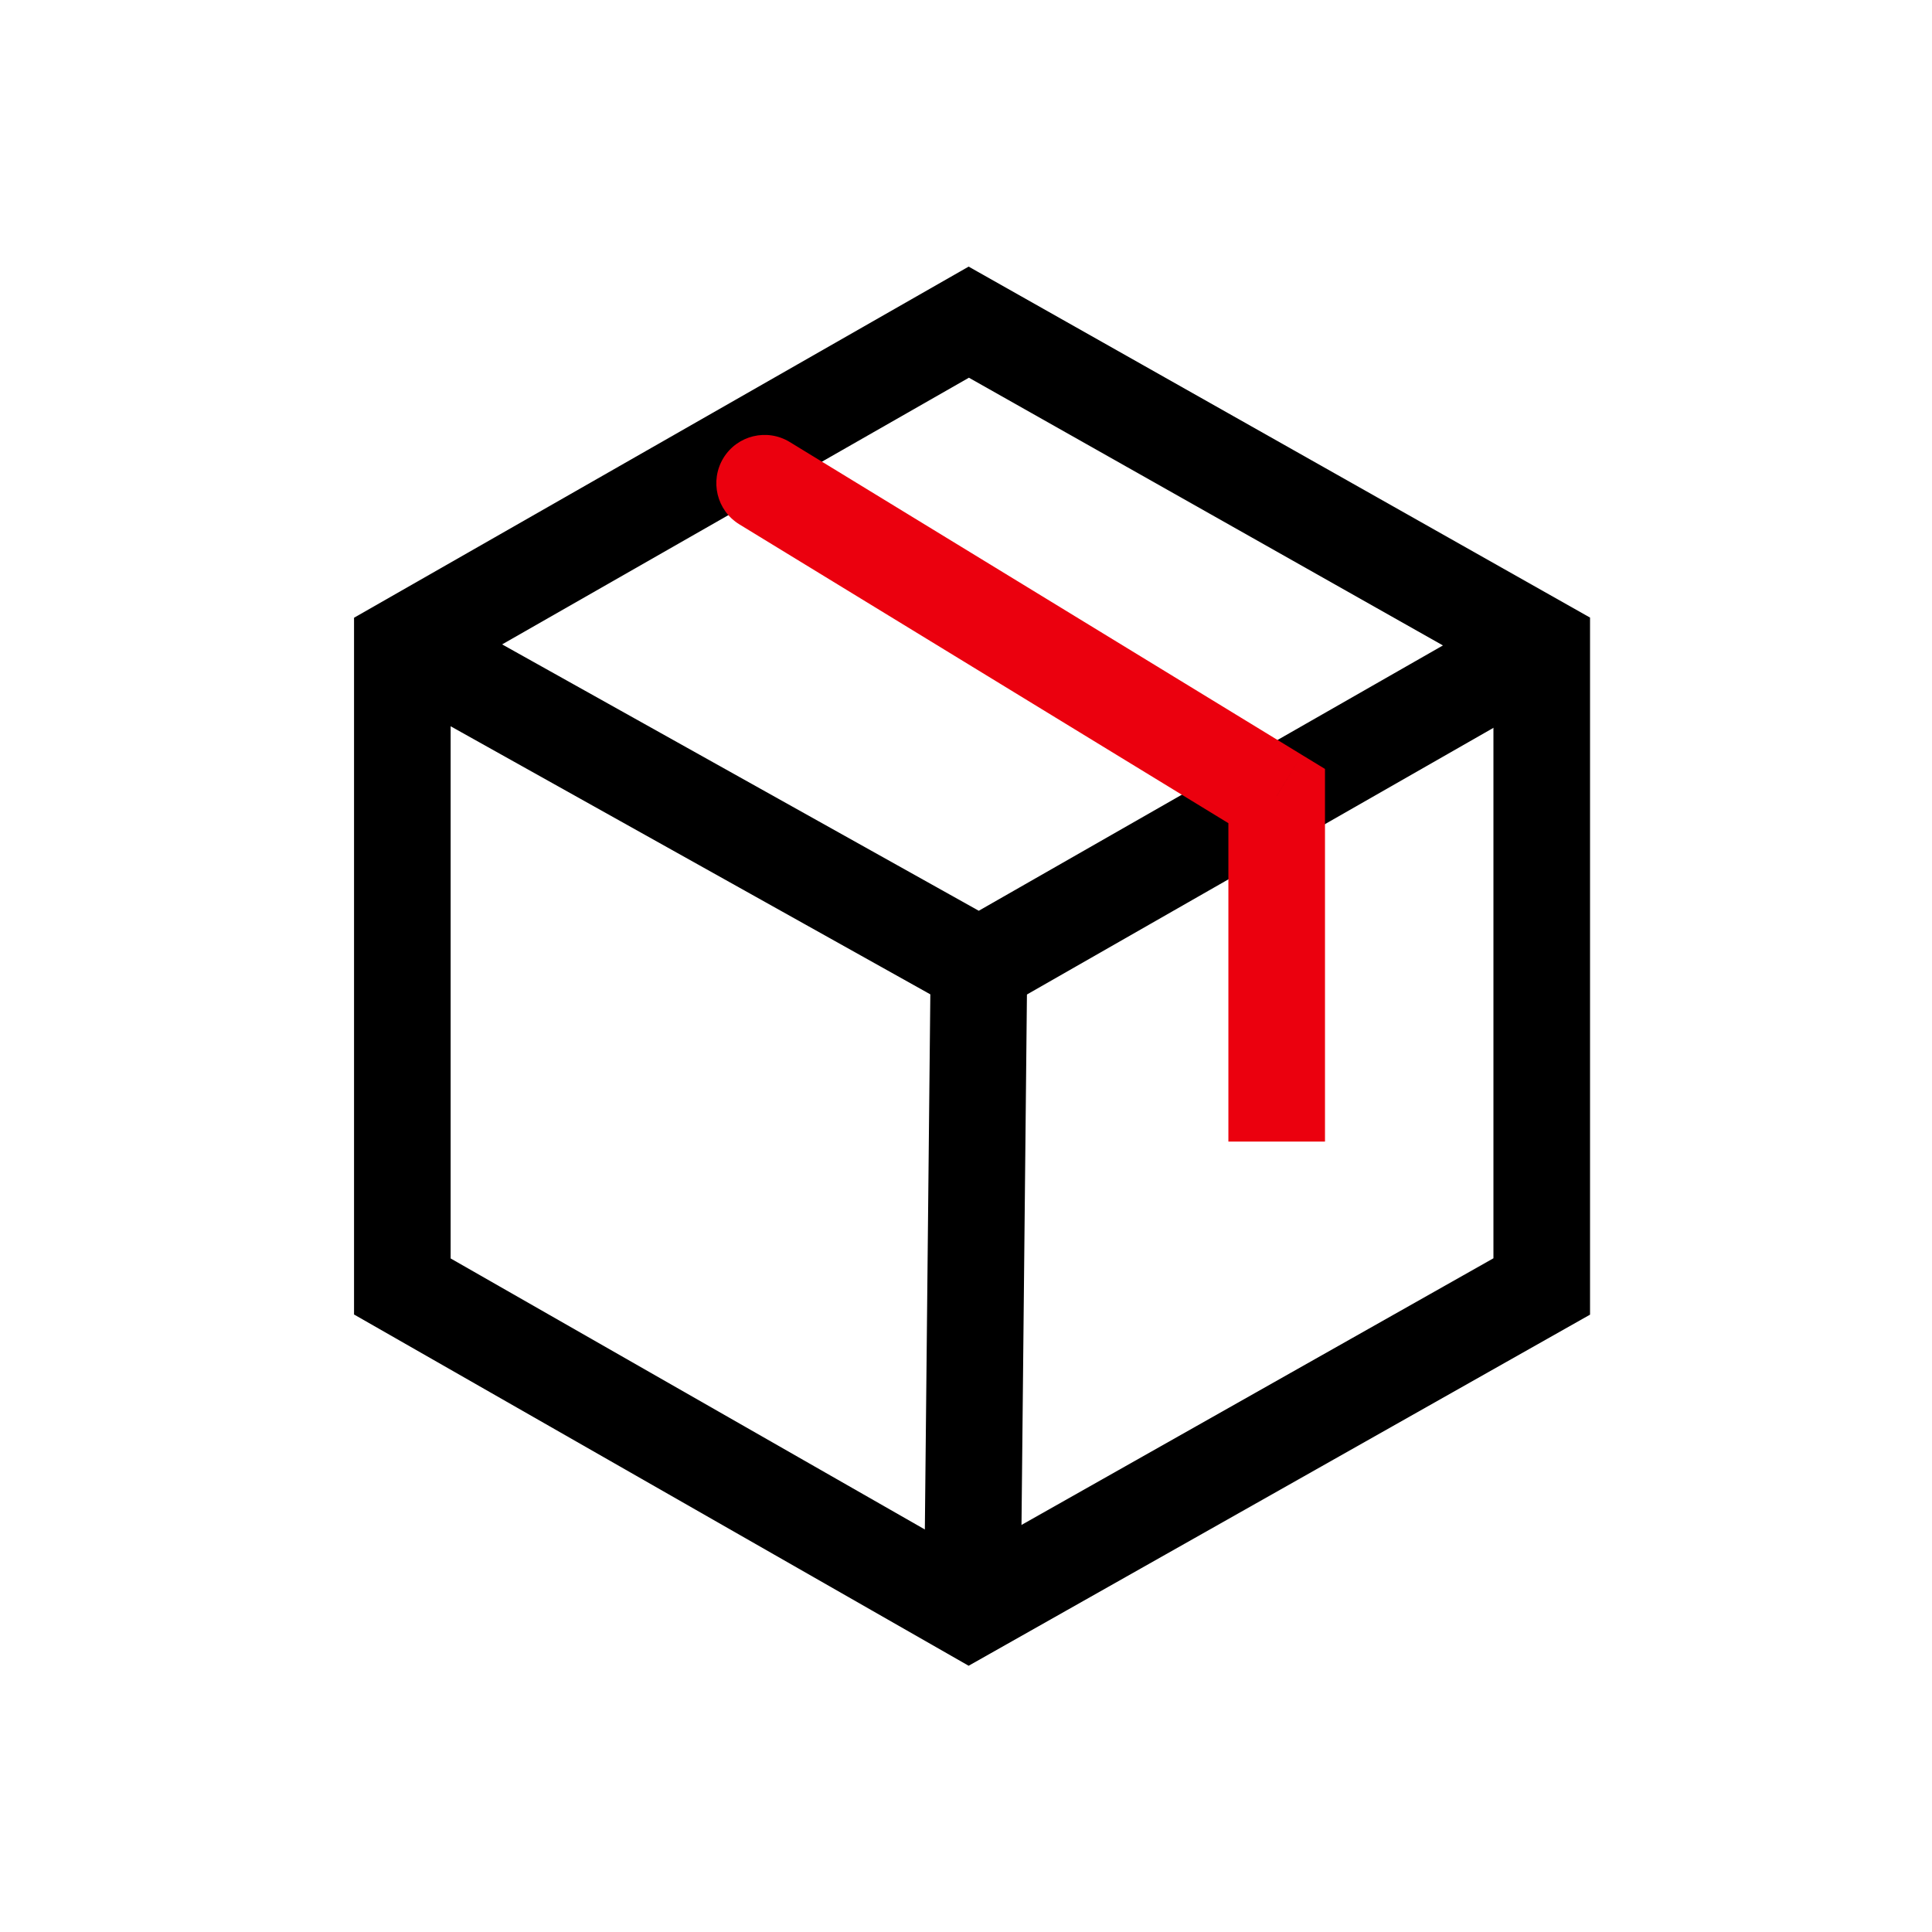 <svg width="16" height="16" viewBox="0 0 16 16" fill="none" xmlns="http://www.w3.org/2000/svg">
<path d="M8.107 8.002L8.053 13.274" stroke="black" stroke-width="0.8" stroke-linecap="round" stroke-linejoin="round"/>
<path d="M8.023 2.668L3.332 5.348V10.654L8.023 13.335L12.768 10.654V5.348L8.023 2.668Z" stroke="black" stroke-width="0.8" stroke-linecap="round"/>
<path d="M12.716 5.368L8.108 8.002L3.393 5.367" stroke="black" stroke-width="0.8" stroke-linecap="round" stroke-linejoin="round"/>
<path d="M10.173 9.054V9.454H10.973V9.054H10.173ZM10.573 6.592H10.973V6.368L10.781 6.251L10.573 6.592ZM6.541 3.661C6.352 3.545 6.106 3.605 5.991 3.793C5.876 3.982 5.935 4.228 6.124 4.343L6.541 3.661ZM10.973 9.054V6.592H10.173V9.054H10.973ZM10.781 6.251L6.541 3.661L6.124 4.343L10.364 6.934L10.781 6.251Z" fill="#EB000E"/>
</svg>
